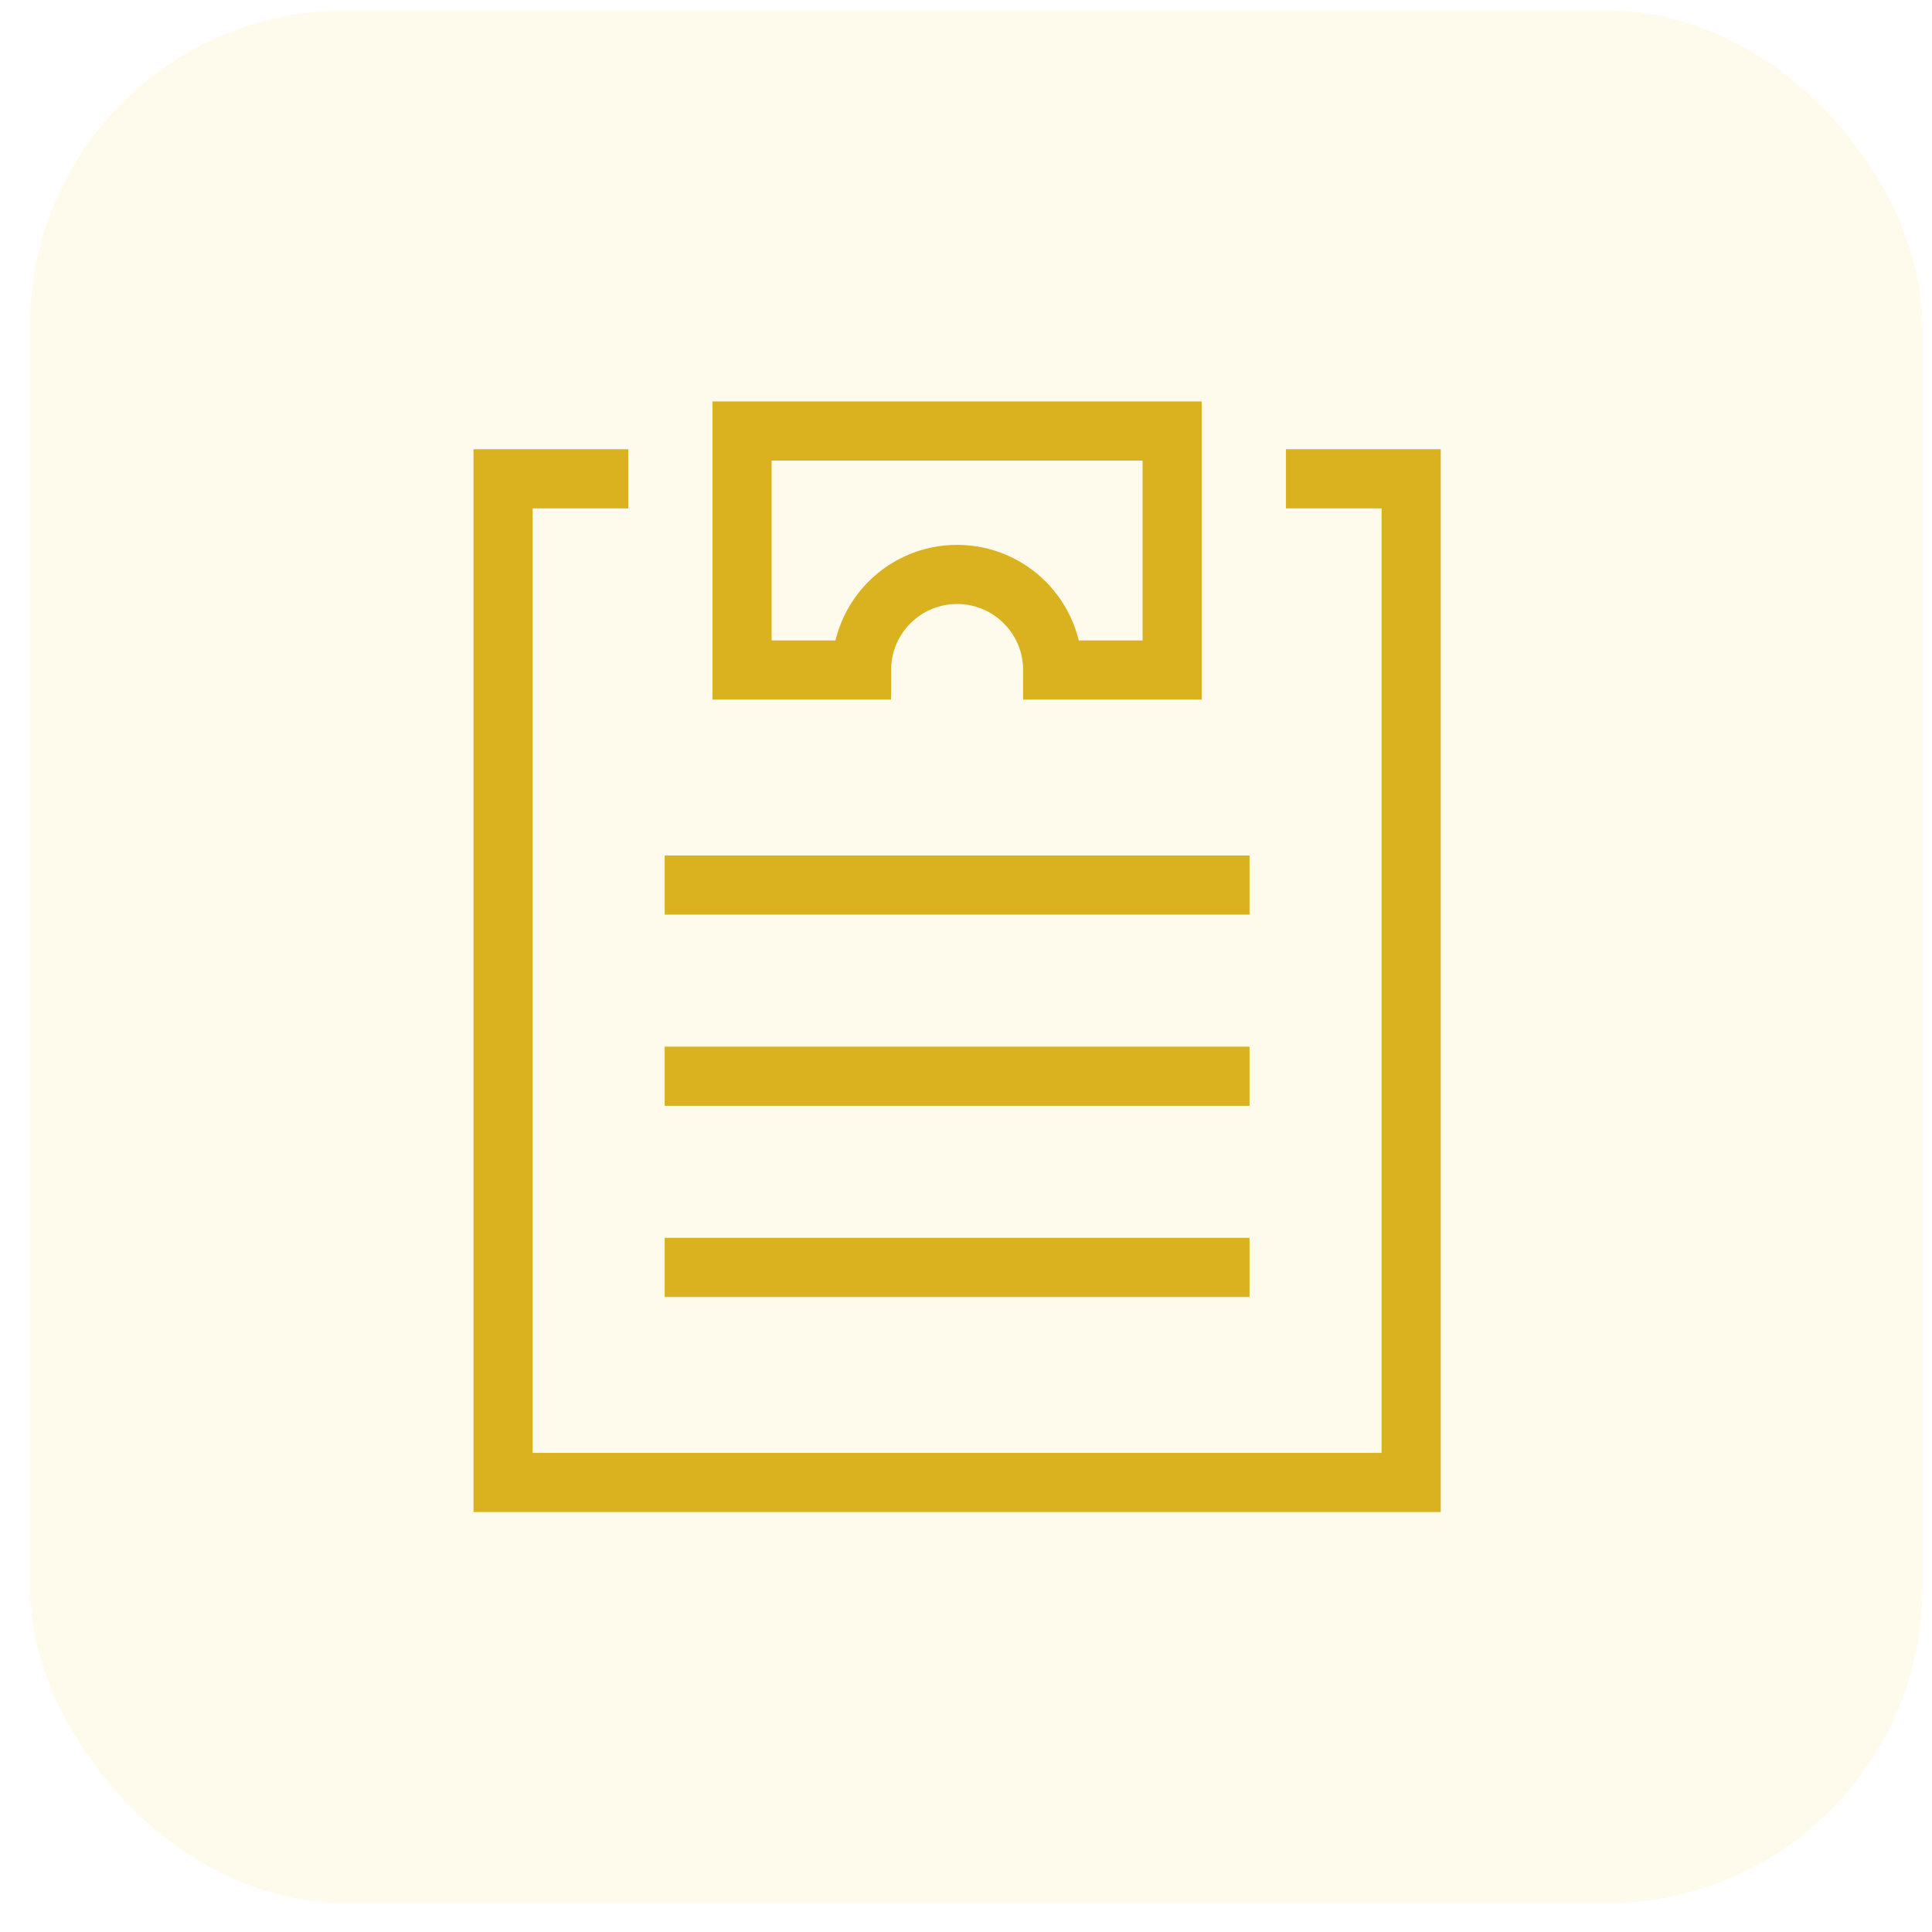 <?xml version="1.0" encoding="UTF-8"?> <svg xmlns="http://www.w3.org/2000/svg" width="49" height="49" viewBox="0 0 49 49" fill="none"><rect x="0.759" y="0.266" width="48" height="48" rx="8" fill="#F2D74A" fill-opacity="0.1"></rect><path d="M33.365 12.144H35.79V37.599H12.759V12.144H15.184" stroke="#DAB11E" stroke-width="1.5" stroke-miterlimit="10" stroke-linecap="square"></path><path d="M18.82 10.932V16.993H21.85C21.85 15.654 22.936 14.569 24.274 14.569C25.613 14.569 26.699 15.654 26.699 16.993H29.729V10.932H18.82Z" stroke="#DAB11E" stroke-width="1.5" stroke-miterlimit="10" stroke-linecap="square"></path><path d="M17.608 22.447H30.941" stroke="#DAB11E" stroke-width="1.5" stroke-miterlimit="10" stroke-linecap="square"></path><path d="M17.608 27.296H30.941" stroke="#DAB11E" stroke-width="1.5" stroke-miterlimit="10" stroke-linecap="square"></path><path d="M17.608 32.144H30.941" stroke="#DAB11E" stroke-width="1.5" stroke-miterlimit="10" stroke-linecap="square"></path></svg> 